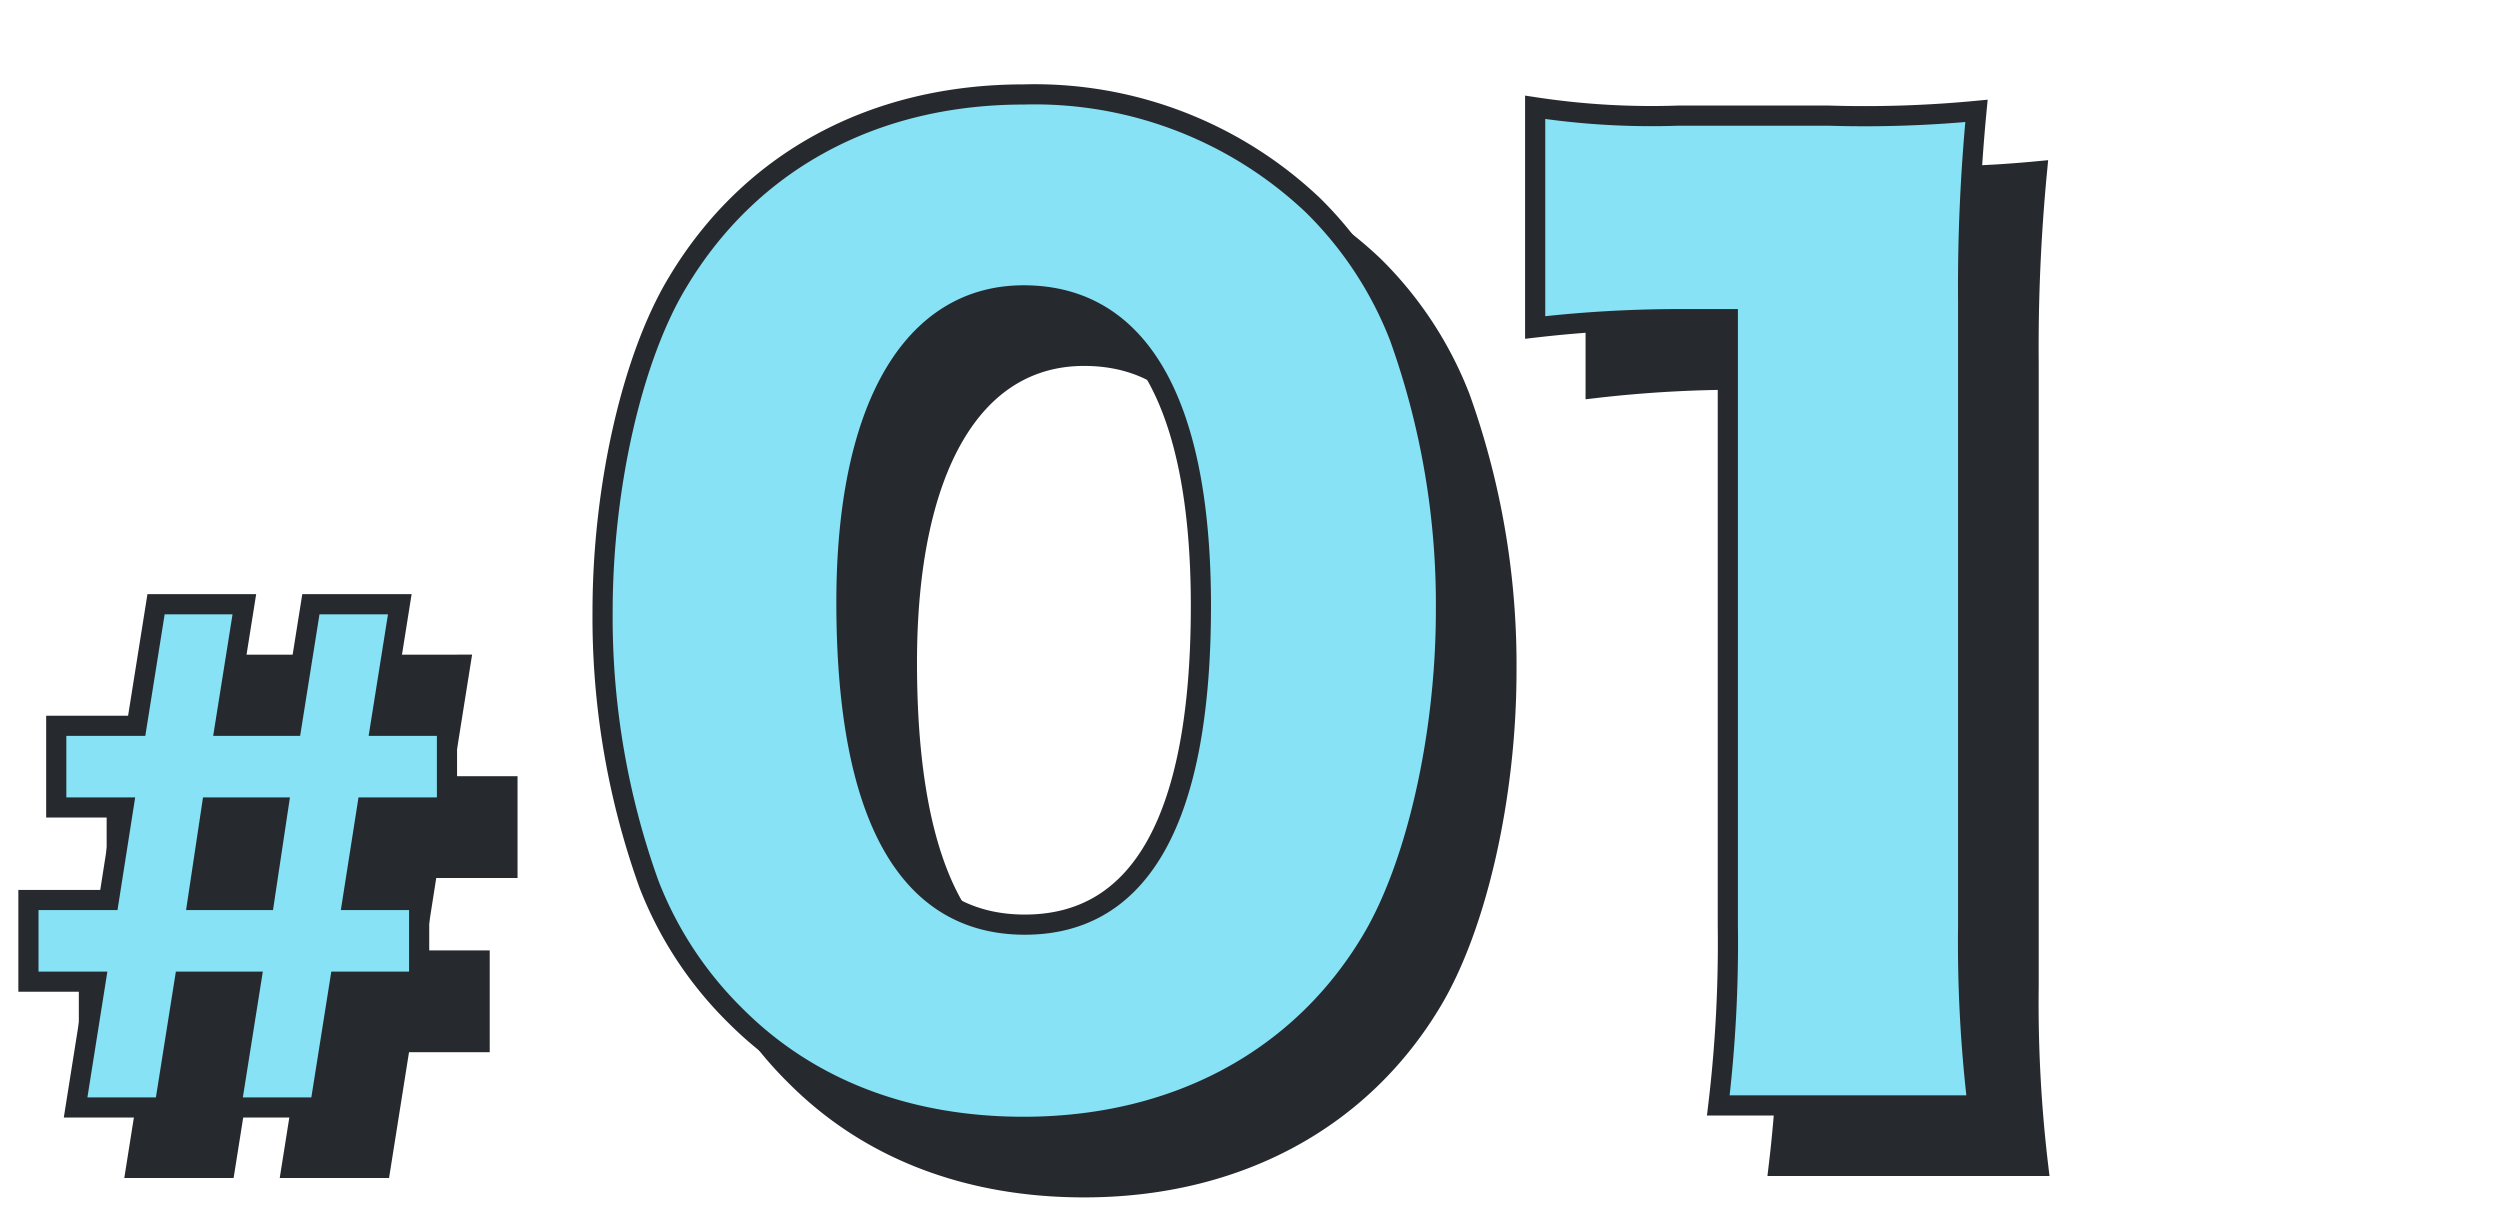 <svg xmlns="http://www.w3.org/2000/svg" width="124" height="60" viewBox="0 0 124 60">
  <g id="stage_num_01" transform="translate(-815 -2463)">
    <g id="グループ_4217" data-name="グループ 4217">
      <path id="パス_5709" data-name="パス 5709" d="M7.74-24.03,6.78-18H2.79v4.05H6.12L5.4-9.36H1.41v4.05H4.74L3.75.93H8.16l.99-6.24h3.3L11.46.93h4.41l.99-6.24h3.93V-9.36h-3.3l.72-4.59h3.96V-18h-3.3l.96-6.03H15.42L14.46-18h-3.3l.96-6.03ZM10.5-13.95h3.3l-.69,4.59H9.81Z" transform="translate(818 2520)" fill="#26292e" stroke="#26292e" stroke-width="1"/>
      <path id="パス_5710" data-name="パス 5710" d="M22.774,2.891c7.493,0,13.688-3.3,17.228-9.2,2.242-3.717,3.717-10.207,3.717-16.4a39.245,39.245,0,0,0-2.3-13.57,18.58,18.58,0,0,0-4.307-6.549,20.063,20.063,0,0,0-14.337-5.487c-7.434,0-13.57,3.3-17.169,9.322C3.363-35.282,1.888-28.851,1.888-22.656a39.15,39.15,0,0,0,2.3,13.511A18.58,18.58,0,0,0,8.5-2.6C12.1,1,16.992,2.891,22.774,2.891Zm0-41.241c5.723,0,8.791,5.31,8.791,15.4,0,10.5-2.95,15.812-8.732,15.812-5.841,0-8.85-5.428-8.85-15.989C13.983-32.745,17.228-38.35,22.774-38.35Zm25.37,1.593a62.4,62.4,0,0,1,7.2-.413H57.7V-7.08a67.707,67.707,0,0,1-.472,8.909H70.092A68.289,68.289,0,0,1,69.62-7.08V-38a91.6,91.6,0,0,1,.413-9.5,58.525,58.525,0,0,1-7.316.236H55.224a38.455,38.455,0,0,1-7.08-.413Z" transform="translate(846 2519)" fill="#26292e" stroke="#26292e" stroke-width="1"/>
    </g>
    <path id="パス_5661" data-name="パス 5661" d="M7.74-24.03,6.78-18H2.79v4.05H6.12L5.4-9.36H1.41v4.05H4.74L3.75.93H8.16l.99-6.24h3.3L11.46.93h4.41l.99-6.24h3.93V-9.36h-3.3l.72-4.59h3.96V-18h-3.3l.96-6.03H15.42L14.46-18h-3.3l.96-6.03ZM10.5-13.95h3.3l-.69,4.59H9.81Z" transform="translate(815 2517)" fill="#86e2f4" stroke="#26292e" stroke-width="1"/>
    <rect id="長方形_1500" data-name="長方形 1500" width="124" height="60" transform="translate(815 2463)" fill="none"/>
    <path id="パス_5654" data-name="パス 5654" d="M22.774,2.891c7.493,0,13.688-3.3,17.228-9.2,2.242-3.717,3.717-10.207,3.717-16.4a39.245,39.245,0,0,0-2.3-13.57,18.58,18.58,0,0,0-4.307-6.549,20.063,20.063,0,0,0-14.337-5.487c-7.434,0-13.57,3.3-17.169,9.322C3.363-35.282,1.888-28.851,1.888-22.656a39.15,39.15,0,0,0,2.3,13.511A18.58,18.58,0,0,0,8.5-2.6C12.1,1,16.992,2.891,22.774,2.891Zm0-41.241c5.723,0,8.791,5.31,8.791,15.4,0,10.5-2.95,15.812-8.732,15.812-5.841,0-8.85-5.428-8.85-15.989C13.983-32.745,17.228-38.35,22.774-38.35Zm25.37,1.593a62.4,62.4,0,0,1,7.2-.413H57.7V-7.08a67.707,67.707,0,0,1-.472,8.909H70.092A68.289,68.289,0,0,1,69.62-7.08V-38a91.6,91.6,0,0,1,.413-9.5,58.525,58.525,0,0,1-7.316.236H55.224a38.455,38.455,0,0,1-7.08-.413Z" transform="translate(843 2516)" fill="#86e2f4" stroke="#26292e" stroke-width="1"/>
  </g>
</svg>
